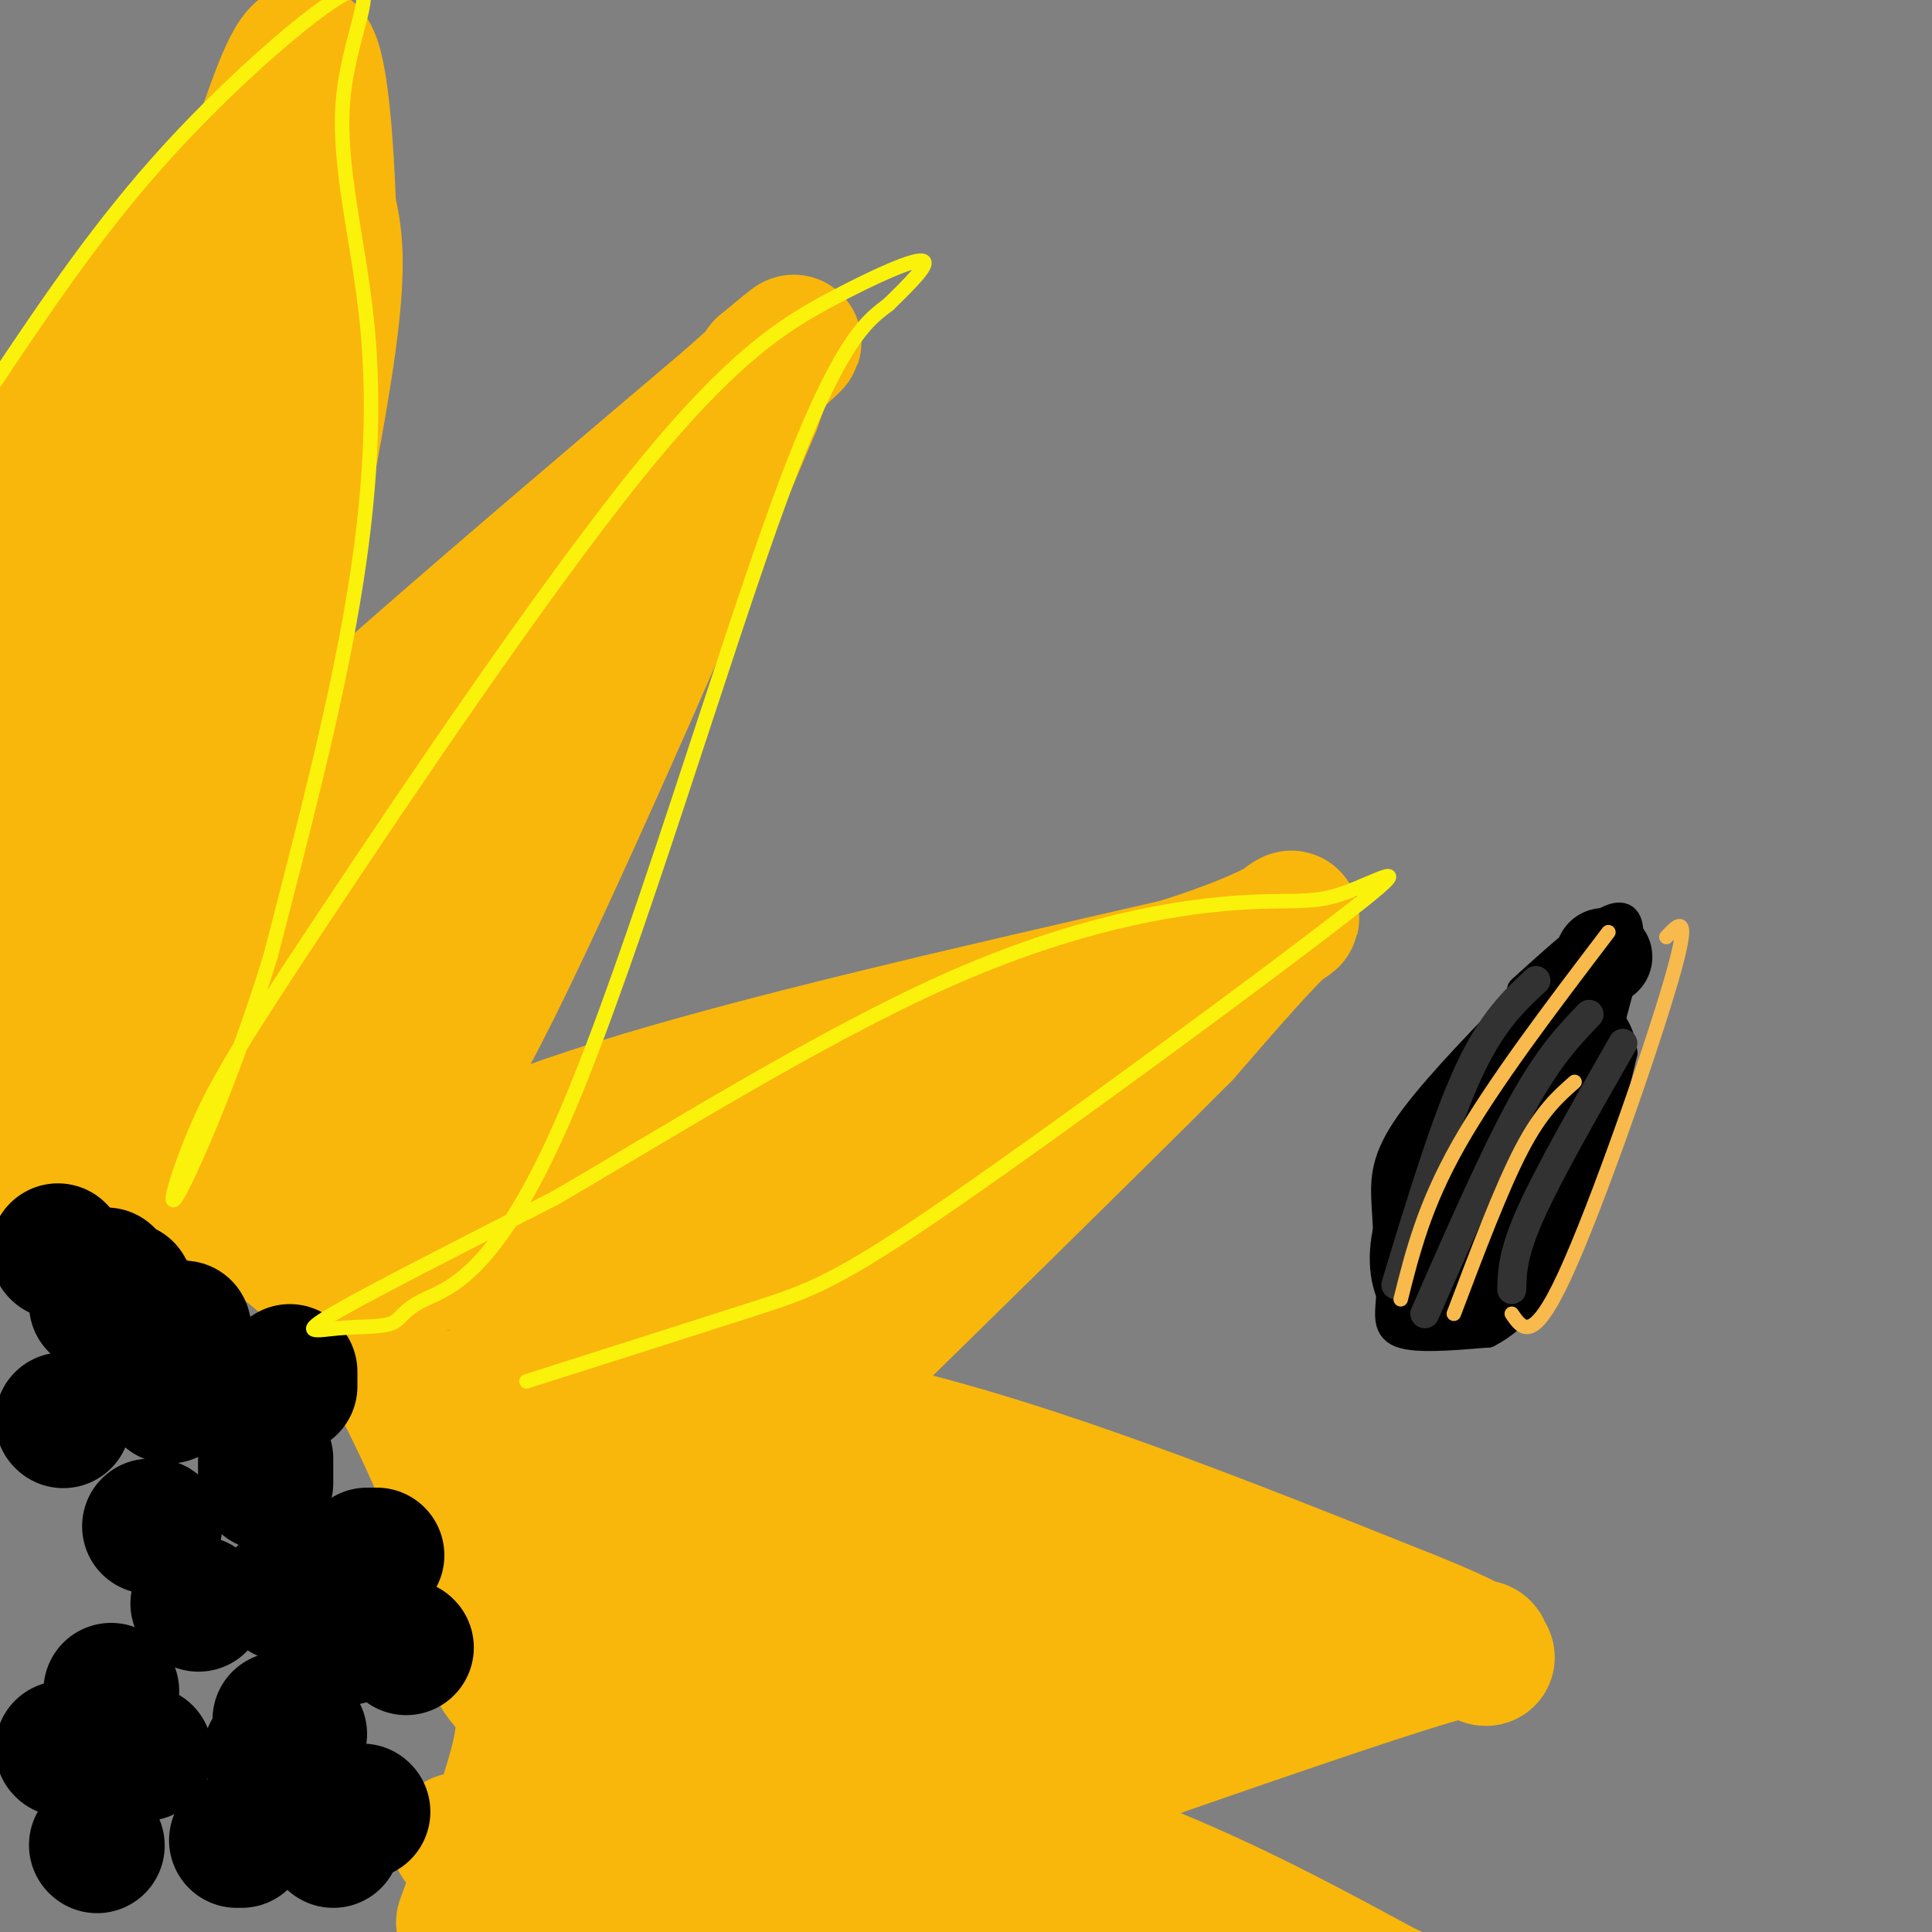 <svg viewBox='0 0 400 400' version='1.1' xmlns='http://www.w3.org/2000/svg' xmlns:xlink='http://www.w3.org/1999/xlink'><rect x="0" y="0" width="400" height="400" fill="#808080" stroke="none"/><g fill='none' stroke='#000000' stroke-width='6' stroke-linecap='round' stroke-linejoin='round'><path d='M314,208c-9.244,9.578 -18.489,19.156 -23,26c-4.511,6.844 -4.289,10.956 -4,16c0.289,5.044 0.644,11.022 1,17'/><path d='M288,267c-0.200,4.644 -1.200,7.756 2,9c3.200,1.244 10.600,0.622 18,0'/><path d='M308,276c6.089,-3.022 12.311,-10.578 17,-21c4.689,-10.422 7.844,-23.711 11,-37'/><path d='M336,218c-0.833,-8.667 -8.417,-11.833 -16,-15'/><path d='M315,205c9.000,-8.167 18.000,-16.333 21,-15c3.000,1.333 0.000,12.167 -3,23'/></g>
<g fill='none' stroke='#000000' stroke-width='20' stroke-linecap='round' stroke-linejoin='round'><path d='M324,214c-2.750,1.167 -5.500,2.333 -10,8c-4.500,5.667 -10.750,15.833 -17,26'/><path d='M297,248c-3.536,7.333 -3.875,12.667 -3,16c0.875,3.333 2.964,4.667 5,4c2.036,-0.667 4.018,-3.333 6,-6'/><path d='M305,262c1.867,-0.933 3.533,-0.267 7,-7c3.467,-6.733 8.733,-20.867 14,-35'/><path d='M326,220c2.333,-6.000 1.167,-3.500 0,-1'/><path d='M326,207c0.000,0.000 0.100,0.100 0.1,0.1'/><path d='M332,198c0.000,0.000 0.100,0.100 0.1,0.1'/></g>
<g fill='none' stroke='#323232' stroke-width='6' stroke-linecap='round' stroke-linejoin='round'><path d='M289,266c5.083,-16.750 10.167,-33.500 15,-44c4.833,-10.500 9.417,-14.750 14,-19'/><path d='M295,272c7.167,-16.333 14.333,-32.667 20,-43c5.667,-10.333 9.833,-14.667 14,-19'/><path d='M313,267c0.083,-3.750 0.167,-7.500 4,-16c3.833,-8.500 11.417,-21.750 19,-35'/></g>
<g fill='none' stroke='#F8BA4D' stroke-width='3' stroke-linecap='round' stroke-linejoin='round'><path d='M290,269c2.417,-9.667 4.833,-19.333 12,-32c7.167,-12.667 19.083,-28.333 31,-44'/><path d='M301,272c4.917,-13.000 9.833,-26.000 14,-34c4.167,-8.000 7.583,-11.000 11,-14'/><path d='M313,272c2.178,3.200 4.356,6.400 11,-8c6.644,-14.400 17.756,-46.400 22,-61c4.244,-14.600 1.622,-11.800 -1,-9'/></g>
<g fill='none' stroke='#F9B70B' stroke-width='28' stroke-linecap='round' stroke-linejoin='round'><path d='M11,226c2.333,-10.083 4.667,-20.167 28,-44c23.333,-23.833 67.667,-61.417 112,-99'/><path d='M151,83c19.833,-17.667 13.417,-12.333 7,-7'/><path d='M158,76c0.833,0.167 -0.583,4.083 -2,8'/><path d='M156,84c-11.378,27.022 -38.822,90.578 -54,121c-15.178,30.422 -18.089,27.711 -21,25'/><path d='M81,230c-5.756,6.467 -9.644,10.133 -13,12c-3.356,1.867 -6.178,1.933 -9,2'/><path d='M12,211c12.524,-18.179 25.048,-36.357 32,-47c6.952,-10.643 8.333,-13.750 12,-30c3.667,-16.250 9.619,-45.643 12,-63c2.381,-17.357 1.190,-22.679 0,-28'/><path d='M68,43c-0.444,-12.311 -1.556,-29.089 -4,-32c-2.444,-2.911 -6.222,8.044 -10,19'/><path d='M54,30c-11.111,15.044 -33.889,43.156 -45,60c-11.111,16.844 -10.556,22.422 -10,28'/><path d='M68,255c15.333,-8.417 30.667,-16.833 60,-26c29.333,-9.167 72.667,-19.083 116,-29'/><path d='M244,200c23.867,-7.533 25.533,-11.867 22,-9c-3.533,2.867 -12.267,12.933 -21,23'/><path d='M245,214c-18.857,18.940 -55.500,54.792 -70,69c-14.500,14.208 -6.857,6.774 -14,4c-7.143,-2.774 -29.071,-0.887 -51,1'/><path d='M110,288c-11.667,0.500 -15.333,1.250 -19,2'/><path d='M92,290c27.333,-0.750 54.667,-1.500 88,6c33.333,7.500 72.667,23.250 112,39'/><path d='M292,335c20.440,8.143 15.542,9.000 15,8c-0.542,-1.000 3.274,-3.857 -10,0c-13.274,3.857 -43.637,14.429 -74,25'/><path d='M223,368c-21.022,3.311 -36.578,-0.911 -57,0c-20.422,0.911 -45.711,6.956 -71,13'/><path d='M102,344c2.644,4.844 5.289,9.689 25,15c19.711,5.311 56.489,11.089 86,20c29.511,8.911 51.756,20.956 74,33'/><path d='M287,412c12.333,5.500 6.167,2.750 0,0'/><path d='M2,239c5.381,-2.673 10.762,-5.345 21,-2c10.238,3.345 25.333,12.708 36,21c10.667,8.292 16.905,15.512 24,29c7.095,13.488 15.048,33.244 23,53'/><path d='M106,340c4.022,13.400 2.578,20.400 0,29c-2.578,8.600 -6.289,18.800 -10,29'/><path d='M57,50c-10.044,35.156 -20.089,70.311 -30,101c-9.911,30.689 -19.689,56.911 -20,49c-0.311,-7.911 8.844,-49.956 18,-92'/><path d='M25,108c5.641,-25.268 10.744,-42.436 8,-38c-2.744,4.436 -13.333,30.478 -21,56c-7.667,25.522 -12.410,50.525 -12,49c0.410,-1.525 5.974,-29.579 13,-52c7.026,-22.421 15.513,-39.211 24,-56'/><path d='M37,67c3.689,-2.667 0.911,18.667 -4,37c-4.911,18.333 -11.956,33.667 -19,49'/><path d='M33,213c3.493,-0.116 6.986,-0.233 13,-3c6.014,-2.767 14.550,-8.185 22,-13c7.450,-4.815 13.813,-9.027 28,-26c14.187,-16.973 36.196,-46.707 37,-48c0.804,-1.293 -19.598,25.853 -40,53'/><path d='M93,176c-11.499,15.156 -20.247,26.547 -33,38c-12.753,11.453 -29.510,22.968 -26,18c3.510,-4.968 27.289,-26.419 46,-48c18.711,-21.581 32.356,-43.290 46,-65'/><path d='M126,119c-13.071,11.500 -68.750,72.750 -78,88c-9.250,15.250 27.929,-15.500 42,-26c14.071,-10.500 5.036,-0.750 -4,9'/><path d='M86,190c-8.711,12.289 -28.489,38.511 -29,43c-0.511,4.489 18.244,-12.756 37,-30'/><path d='M82,261c22.956,0.889 45.911,1.778 75,-8c29.089,-9.778 64.311,-30.222 69,-34c4.689,-3.778 -21.156,9.111 -47,22'/><path d='M179,241c-12.991,8.190 -21.970,17.664 -32,20c-10.030,2.336 -21.111,-2.467 -16,-5c5.111,-2.533 26.415,-2.797 44,-9c17.585,-6.203 31.453,-18.344 36,-23c4.547,-4.656 -0.226,-1.828 -5,1'/><path d='M109,301c6.853,25.568 13.707,51.136 15,45c1.293,-6.136 -2.973,-43.974 1,-45c3.973,-1.026 16.185,34.762 23,50c6.815,15.238 8.233,9.925 9,7c0.767,-2.925 0.884,-3.463 1,-4'/><path d='M158,354c-0.183,-3.979 -1.141,-11.926 -7,-23c-5.859,-11.074 -16.618,-25.276 -15,-26c1.618,-0.724 15.612,12.029 31,22c15.388,9.971 32.170,17.161 41,21c8.830,3.839 9.707,4.328 16,5c6.293,0.672 18.002,1.527 25,1c6.998,-0.527 9.285,-2.436 10,-4c0.715,-1.564 -0.143,-2.782 -1,-4'/><path d='M258,346c-9.272,-2.407 -31.952,-6.423 -52,-14c-20.048,-7.577 -37.463,-18.715 -45,-23c-7.537,-4.285 -5.195,-1.715 -9,-1c-3.805,0.715 -13.755,-0.423 2,5c15.755,5.423 57.216,17.407 76,24c18.784,6.593 14.892,7.797 11,9'/><path d='M119,390c27.298,0.524 54.595,1.048 71,3c16.405,1.952 21.917,5.333 29,6c7.083,0.667 15.738,-1.381 18,-3c2.262,-1.619 -1.869,-2.810 -6,-4'/><path d='M231,392c-4.832,-2.461 -13.912,-6.613 -23,-13c-9.088,-6.387 -18.183,-15.009 -27,-26c-8.817,-10.991 -17.354,-24.351 -23,-38c-5.646,-13.649 -8.400,-27.586 -10,-39c-1.600,-11.414 -2.046,-20.304 -2,-27c0.046,-6.696 0.585,-11.199 4,-12c3.415,-0.801 9.708,2.099 16,5'/><path d='M166,242c10.820,-0.062 29.869,-2.715 31,-2c1.131,0.715 -15.656,4.800 -24,6c-8.344,1.200 -8.247,-0.485 -8,7c0.247,7.485 0.642,24.138 2,30c1.358,5.862 3.679,0.931 6,-4'/></g>
<g fill='none' stroke='#000000' stroke-width='28' stroke-linecap='round' stroke-linejoin='round'><path d='M12,259c0.000,0.000 0.100,0.100 0.1,0.1'/><path d='M22,264c0.000,0.000 -2.000,6.000 -2,6'/><path d='M26,267c0.000,0.000 2.000,4.000 2,4'/><path d='M38,275c0.000,0.000 1.000,4.000 1,4'/><path d='M34,287c0.000,0.000 1.000,2.000 1,2'/><path d='M60,284c0.000,0.000 0.000,3.000 0,3'/><path d='M55,302c0.000,0.000 0.000,5.000 0,5'/><path d='M65,333c0.000,0.000 4.000,-1.000 4,-1'/><path d='M73,335c0.000,0.000 -1.000,4.000 -1,4'/><path d='M59,361c0.000,0.000 0.000,3.000 0,3'/><path d='M50,381c0.000,0.000 -1.000,0.000 -1,0'/><path d='M32,316c0.000,0.000 -1.000,0.000 -1,0'/><path d='M13,294c0.000,0.000 0.100,0.100 0.1,0.1'/><path d='M13,362c0.000,0.000 0.100,0.100 0.1,0.1'/><path d='M26,362c0.000,0.000 4.000,1.000 4,1'/><path d='M58,356c0.000,0.000 4.000,3.000 4,3'/><path d='M68,374c0.000,0.000 1.000,7.000 1,7'/><path d='M58,365c0.000,0.000 -2.000,-2.000 -2,-2'/><path d='M41,332c0.000,0.000 0.100,0.100 0.1,0.1'/><path d='M23,350c0.000,0.000 0.100,0.100 0.1,0.1'/><path d='M20,382c0.000,0.000 0.100,0.100 0.1,0.1'/><path d='M59,330c0.000,0.000 3.000,-1.000 3,-1'/><path d='M84,341c0.000,0.000 0.100,0.100 0.1,0.1'/><path d='M75,375c0.000,0.000 0.100,0.100 0.1,0.1'/><path d='M76,322c0.000,0.000 2.000,0.000 2,0'/></g>
<g fill='none' stroke='#FBF20B' stroke-width='3' stroke-linecap='round' stroke-linejoin='round'><path d='M-1,79c10.812,-16.133 21.623,-32.266 36,-48c14.377,-15.734 32.319,-31.070 38,-33c5.681,-1.930 -0.900,9.544 -2,23c-1.100,13.456 3.281,28.892 5,46c1.719,17.108 0.777,35.888 -3,58c-3.777,22.112 -10.388,47.556 -17,73'/><path d='M56,198c-6.996,22.904 -15.986,43.663 -19,49c-3.014,5.337 -0.050,-4.749 4,-14c4.050,-9.251 9.188,-17.667 26,-43c16.813,-25.333 45.300,-67.584 65,-92c19.700,-24.416 30.611,-30.997 40,-36c9.389,-5.003 17.254,-8.430 19,-8c1.746,0.430 -2.627,4.715 -7,9'/><path d='M184,63c-3.786,2.993 -9.750,5.977 -22,39c-12.250,33.023 -30.787,96.085 -45,129c-14.213,32.915 -24.101,35.685 -29,38c-4.899,2.315 -4.808,4.177 -7,5c-2.192,0.823 -6.667,0.606 -11,1c-4.333,0.394 -8.524,1.398 -1,-3c7.524,-4.398 26.762,-14.199 46,-24'/><path d='M115,248c22.166,-12.920 54.579,-33.220 81,-45c26.421,-11.780 46.848,-15.040 59,-16c12.152,-0.960 16.030,0.381 23,-2c6.970,-2.381 17.033,-8.484 1,4c-16.033,12.484 -58.163,43.553 -82,60c-23.837,16.447 -29.382,18.270 -41,22c-11.618,3.730 -29.309,9.365 -47,15'/></g>
</svg>
